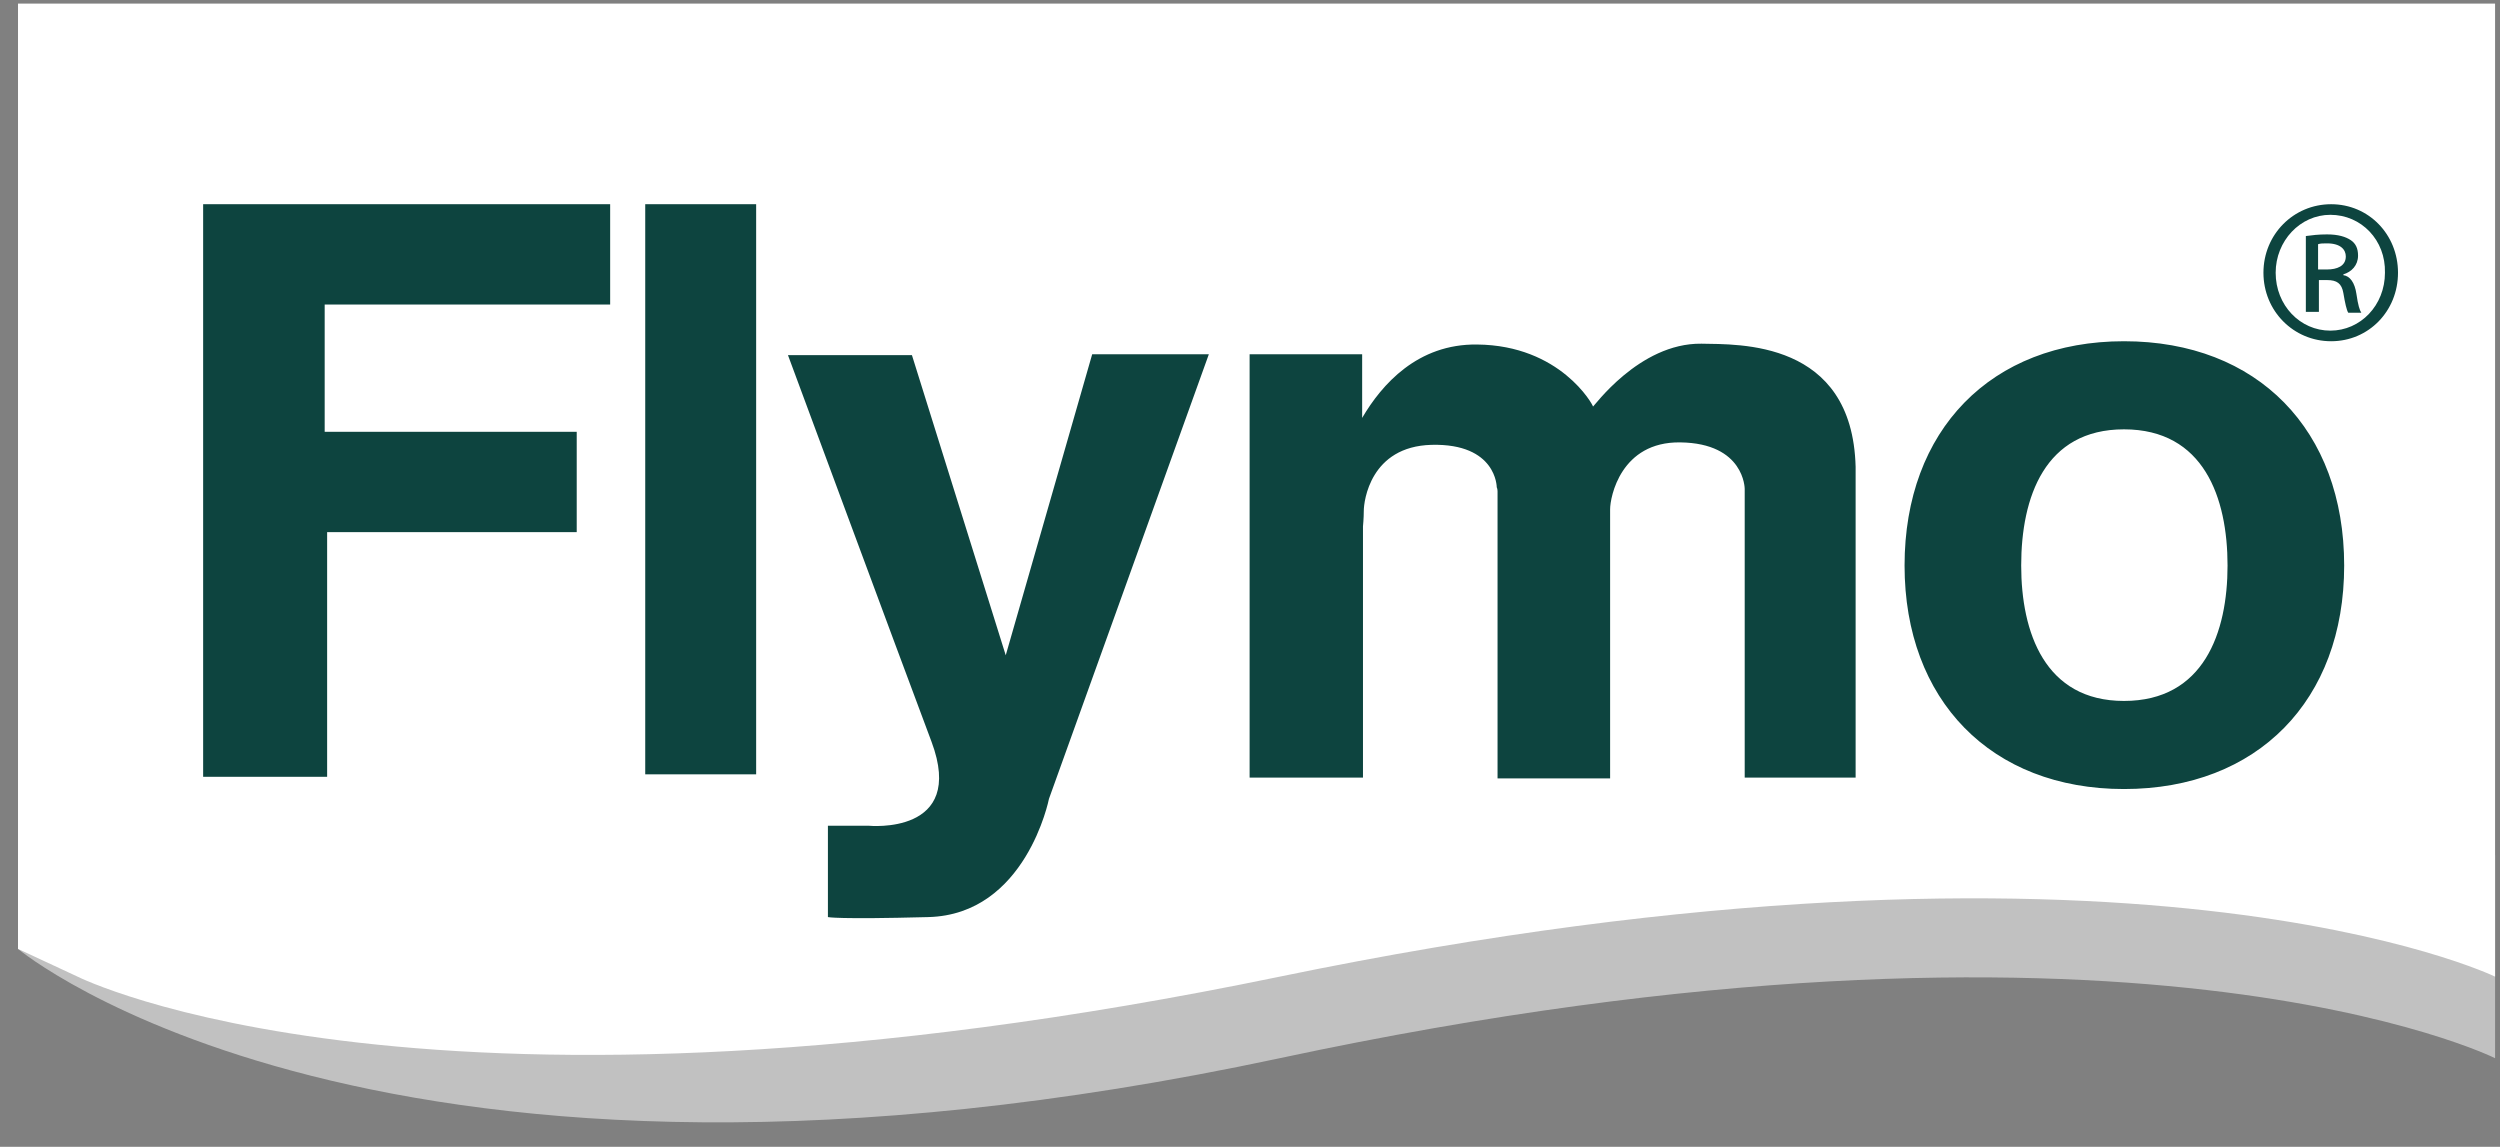 <svg width="109" height="50" viewBox="0 0 109 50" fill="none" xmlns="http://www.w3.org/2000/svg">
<rect x="0" y="0" width="109" height="50" fill="#808080" stroke="none"/>
<g clip-path="url(#clip0_2213_4837)">
<path d="M108.785 46.137C108.785 46.137 92.889 38.207 55.799 46.137C16.503 54.529 0.785 41.372 0.785 41.372V37.281H108.785V46.137Z" fill="#C1C1C1"/>
<path d="M108.785 42.581C108.785 42.581 92.96 34.899 55.799 42.581C18.637 50.262 3.381 42.581 3.381 42.581L0.785 41.372V0.156H108.785V44.252" fill="white"/>
<path d="M8.857 33.868H14.263V23.2H25.145V18.826H14.156V13.278H26.603V8.904H8.857V33.868ZM28.132 8.904H32.968V33.761H28.132V8.904ZM43.85 28.57L39.76 15.483H34.355C34.355 15.483 39.12 28.356 40.614 32.339C42.143 36.429 37.876 36.002 37.876 36.002H36.097V39.985C36.097 39.985 36.489 40.091 40.472 39.985C44.739 39.878 45.735 34.828 45.735 34.828L52.705 15.447H47.619L43.85 28.57ZM74.184 14.985C71.446 14.95 69.454 17.794 69.454 17.723C69.454 17.652 68.032 15.056 64.404 15.021C61.808 14.985 60.244 16.763 59.39 18.221V15.447H54.483V33.904H59.426V22.951C59.426 22.951 59.461 22.595 59.461 22.275C59.461 21.848 59.746 19.466 62.413 19.395C65.258 19.324 65.258 21.244 65.258 21.244C65.258 21.244 65.293 21.315 65.293 21.422V33.939H70.201V22.204C70.201 21.671 70.663 19.252 73.259 19.288C76.069 19.324 76.069 21.315 76.069 21.315V33.904H80.905V20.355C80.763 14.807 75.784 15.021 74.184 14.985ZM92.605 14.878C86.808 14.878 83.039 18.755 83.039 24.658C83.039 30.525 86.808 34.402 92.605 34.402C98.437 34.402 102.206 30.525 102.206 24.658C102.206 18.755 98.437 14.878 92.605 14.878ZM92.605 30.561C89.155 30.561 88.124 27.574 88.124 24.658C88.124 21.671 89.155 18.719 92.605 18.719C96.09 18.719 97.121 21.706 97.121 24.658C97.121 27.574 96.09 30.561 92.605 30.561ZM101.637 8.904C103.273 8.904 104.553 10.22 104.553 11.891C104.553 13.563 103.273 14.878 101.637 14.878C100.001 14.878 98.686 13.563 98.686 11.891C98.686 10.22 100.001 8.904 101.637 8.904ZM101.602 9.366C100.286 9.366 99.219 10.504 99.219 11.891C99.219 13.314 100.286 14.416 101.602 14.416C102.917 14.416 103.984 13.314 103.984 11.891C104.02 10.469 102.953 9.366 101.602 9.366ZM101.068 13.598H100.535V10.291C100.819 10.255 101.068 10.22 101.459 10.22C101.957 10.22 102.277 10.327 102.491 10.469C102.704 10.611 102.811 10.824 102.811 11.144C102.811 11.571 102.526 11.856 102.171 11.962V11.998C102.455 12.034 102.668 12.318 102.74 12.816C102.811 13.314 102.882 13.527 102.953 13.634H102.384C102.313 13.527 102.242 13.207 102.171 12.78C102.099 12.354 101.886 12.211 101.459 12.211H101.104V13.598H101.068ZM101.068 11.749H101.459C101.886 11.749 102.277 11.607 102.277 11.18C102.277 10.896 102.064 10.611 101.459 10.611C101.282 10.611 101.175 10.611 101.068 10.647V11.749Z" fill="#0D443F"/>
</g>
<defs>
<clipPath id="clip0_2213_4837">
<rect width="108" height="49" fill="white" transform="translate(0.785 0.156)"/>
</clipPath>
</defs>
</svg>

